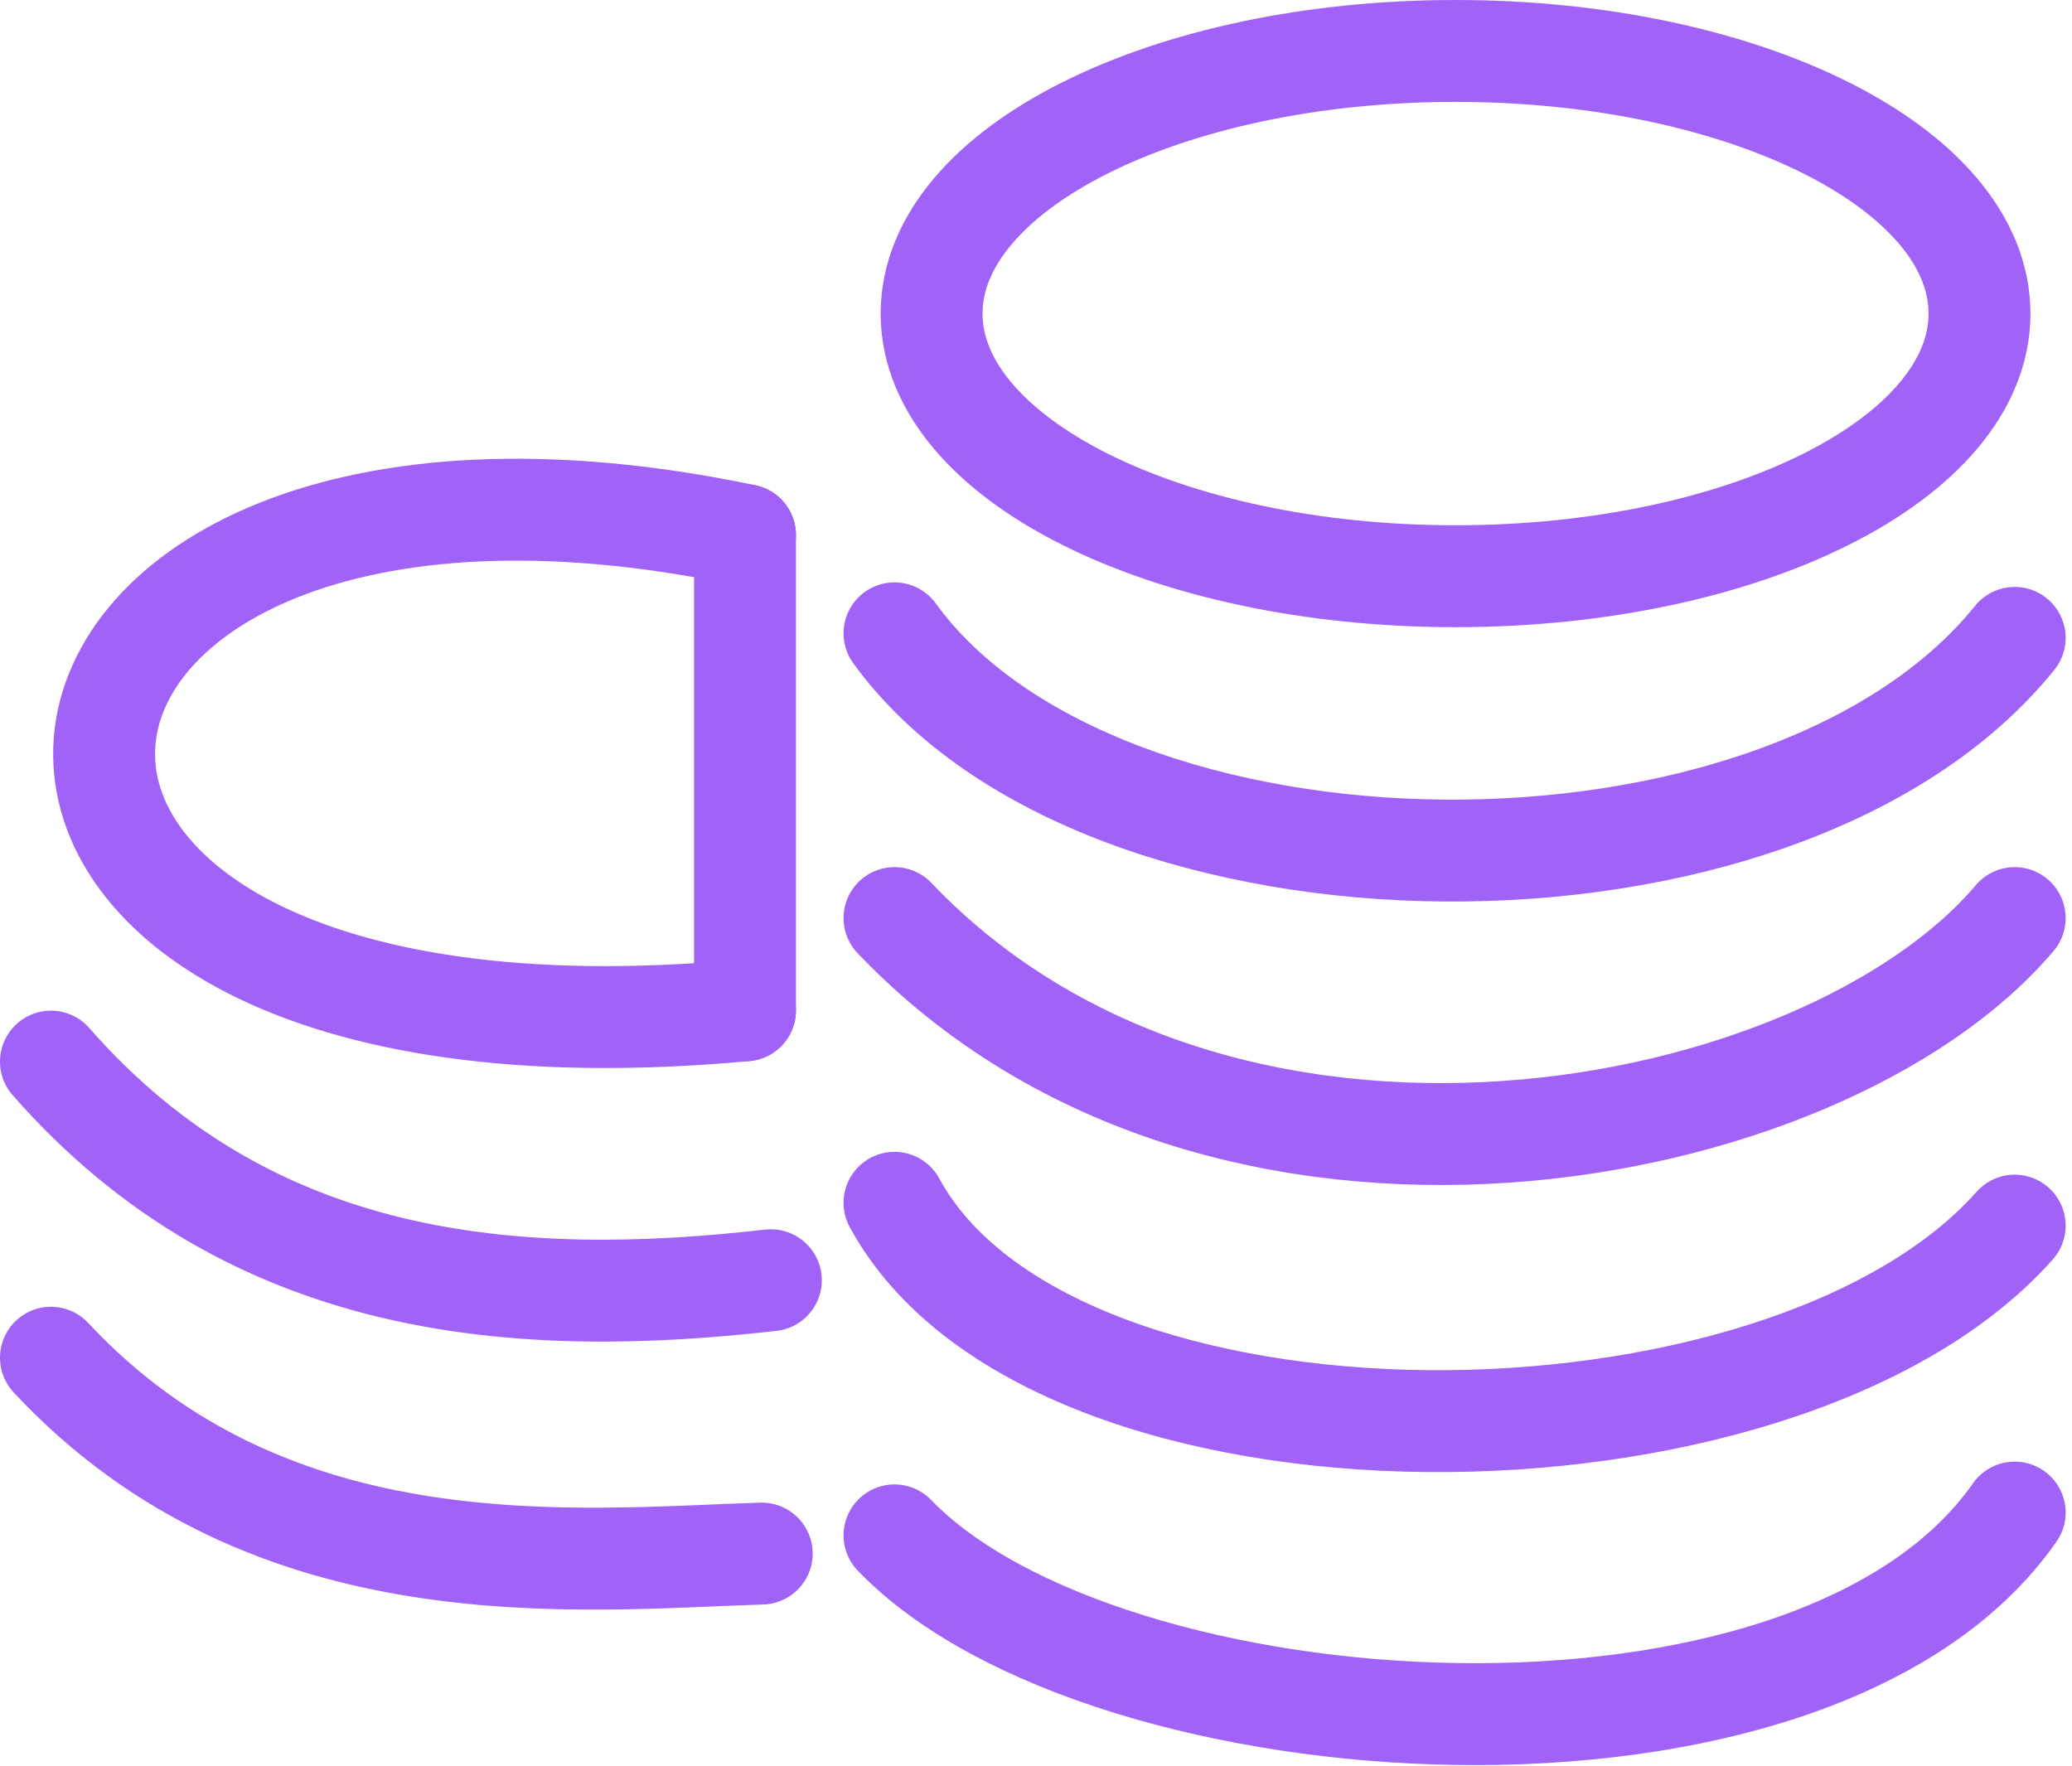 <svg xmlns="http://www.w3.org/2000/svg" width="122" height="104" viewBox="0 0 122 104" fill="none"><path d="M3 79.95C16 93.891 34.122 91.812 44.85 91.484M3 62.513C14.828 76.013 30.516 77.081 45.388 75.388M43.866 31.512C-3.484 21.581 -9.328 64.431 43.866 59.494M52.669 90.412C65.022 103.225 106.722 106.1 118.625 89.069M52.669 70.828C61.922 87.859 104.909 87.628 118.625 72.172M52.669 54.062C71.981 74.309 107.356 67.381 118.625 54.062" stroke="#A162F7" stroke-width="6" stroke-linecap="round" stroke-linejoin="round"></path><path d="M52.669 37.294C64.844 54.062 104.919 54.55 118.625 37.562" stroke="#A162F7" stroke-width="6" stroke-linecap="round" stroke-linejoin="round"></path><path d="M85.703 33.931C102.741 33.931 116.553 27.007 116.553 18.466C116.553 9.924 102.741 3 85.703 3C68.665 3 54.853 9.924 54.853 18.466C54.853 27.007 68.665 33.931 85.703 33.931Z" stroke="#A162F7" stroke-width="6" stroke-linecap="round" stroke-linejoin="round"></path><path d="M43.866 31.512V59.494" stroke="#A162F7" stroke-width="6" stroke-linecap="round" stroke-linejoin="round"></path></svg>
